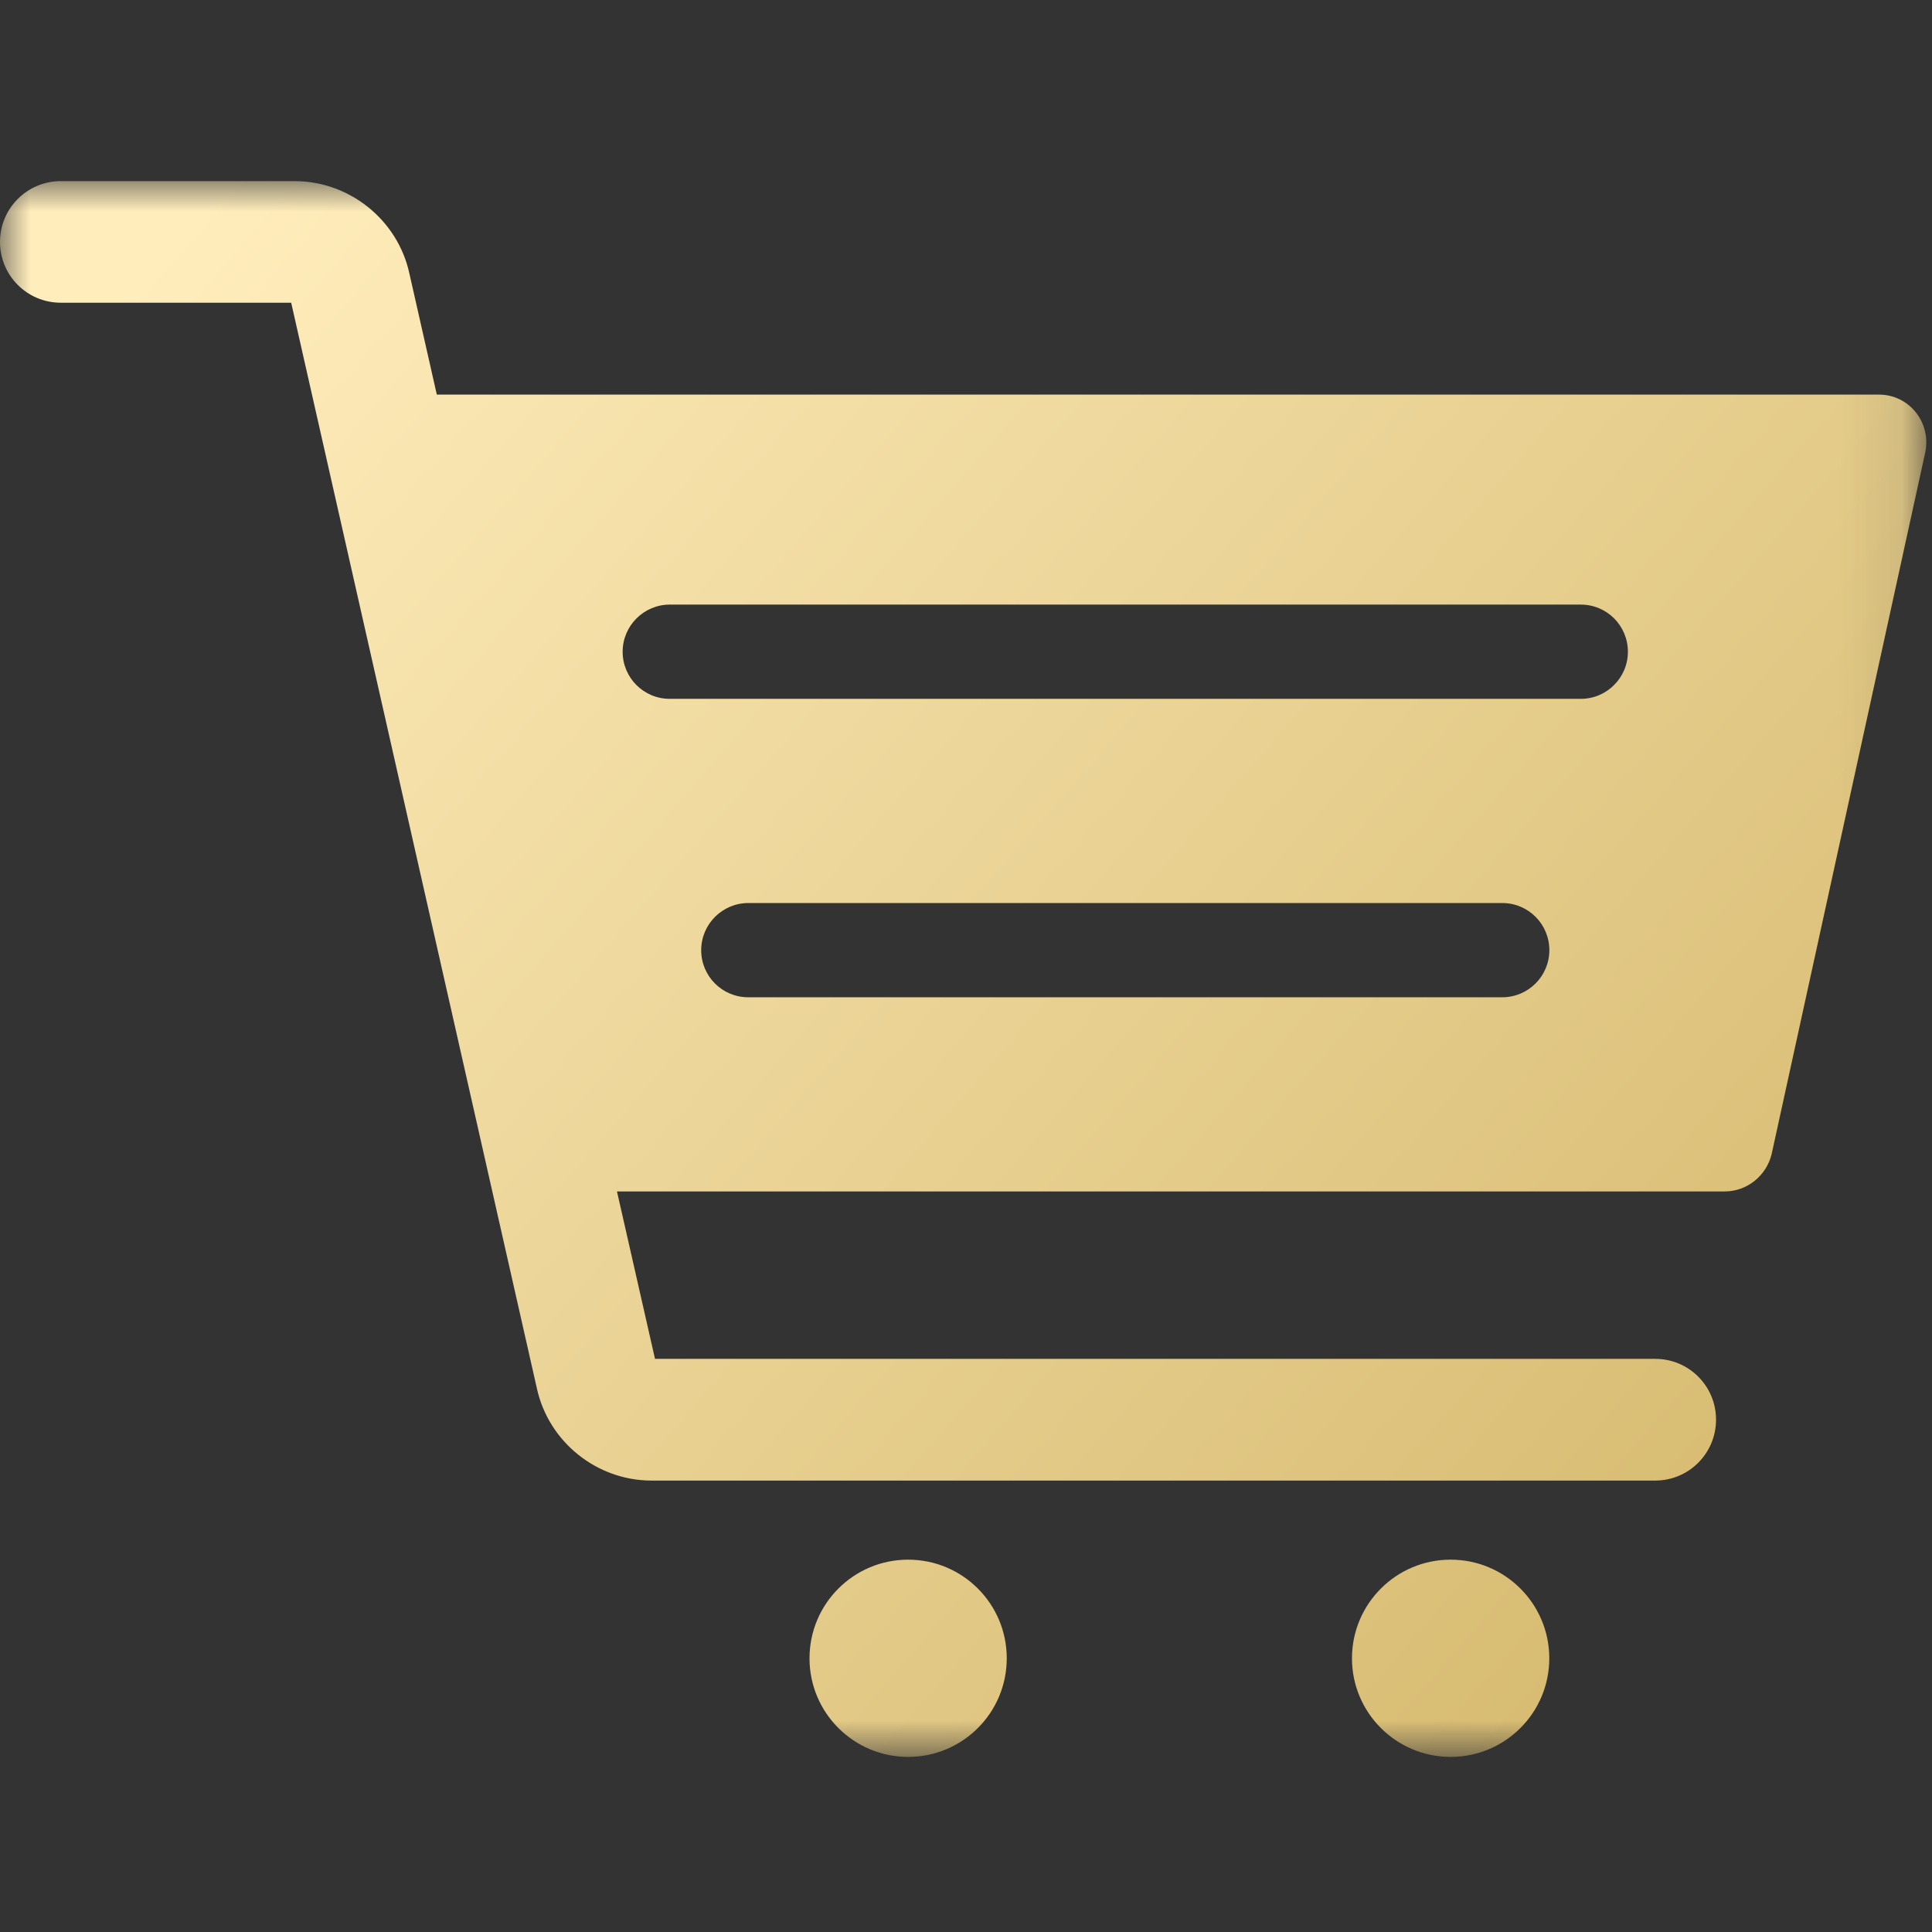 <?xml version="1.0" encoding="UTF-8"?>
<svg width="32px" height="32px" viewBox="0 0 32 32" version="1.1" xmlns="http://www.w3.org/2000/svg" xmlns:xlink="http://www.w3.org/1999/xlink">
    <rect x="0" y="0" width="32" height="32" fill="#333333" stroke="none"/>
    <!-- Generator: Sketch 54.1 (76490) - https://sketchapp.com -->
    <title>采购顾问</title>
    <desc>Created with Sketch.</desc>
    <defs>
        <polygon id="path-1" points="2.60162601e-05 3 31.906 3 31.906 29.1 2.60162601e-05 29.1"></polygon>
        <linearGradient x1="0%" y1="16.54%" x2="94.475%" y2="83.46%" id="linearGradient-3">
            <stop stop-color="#FFEDBC" offset="0%"></stop>
            <stop stop-color="#D6BA70" offset="100%"></stop>
        </linearGradient>
    </defs>
    <g id="页面1" stroke="none" stroke-width="1" fill="none" fill-rule="evenodd">
        <g id="官网首页1" transform="translate(-1333, -3527)">
            <g id="编组-9" transform="translate(1054, 3240)">
                <g id="采购顾问" transform="translate(279, 287)">
                    <mask id="mask-2" fill="white">
                        <use xlink:href="#path-1"></use>
                    </mask>
                    <g id="Clip-2"></g>
                    <path d="M26.734,11.346 C26.594,11.487 26.399,11.575 26.183,11.575 L11.093,11.575 C10.661,11.575 10.313,11.226 10.313,10.795 C10.313,10.579 10.401,10.384 10.542,10.243 C10.682,10.103 10.877,10.014 11.093,10.014 L26.183,10.014 C26.615,10.014 26.963,10.363 26.963,10.795 C26.963,11.011 26.875,11.206 26.734,11.346 M25.434,16.289 C25.293,16.43 25.098,16.518 24.882,16.518 L12.394,16.518 C11.962,16.518 11.614,16.17 11.614,15.738 C11.614,15.522 11.702,15.327 11.843,15.186 C11.983,15.046 12.178,14.957 12.394,14.957 L24.882,14.957 C25.314,14.957 25.662,15.306 25.662,15.738 C25.662,15.954 25.574,16.149 25.434,16.289 M31.123,6.536 L7.235,6.536 L6.78,4.527 C6.587,3.643 5.789,3 4.881,3 L1.007,3 C0.45,3 2.60162601e-05,3.45 2.60162601e-05,4.007 C2.60162601e-05,4.564 0.45,5.014 1.007,5.014 L4.823,5.014 L8.892,22.994 C9.085,23.881 9.883,24.523 10.792,24.523 L27.416,24.523 C27.973,24.523 28.423,24.071 28.423,23.514 C28.423,22.957 27.973,22.507 27.416,22.507 L10.849,22.507 L10.219,19.734 L28.566,19.734 C28.94,19.734 29.258,19.471 29.344,19.115 L31.888,7.493 C31.992,6.994 31.618,6.536 31.123,6.536 M15.042,25.833 C14.139,25.833 13.408,26.564 13.408,27.467 C13.408,28.369 14.139,29.1 15.042,29.1 C15.944,29.1 16.675,28.369 16.675,27.467 C16.675,26.564 15.944,25.833 15.042,25.833 M24.027,25.833 C23.125,25.833 22.393,26.564 22.393,27.467 C22.393,28.369 23.125,29.1 24.027,29.1 C24.93,29.1 25.661,28.369 25.661,27.467 C25.661,26.564 24.93,25.833 24.027,25.833" id="Fill-1" fill="url(#linearGradient-3)" mask="url(#mask-2)"></path>
                </g>
            </g>
        </g>
    </g>
</svg>